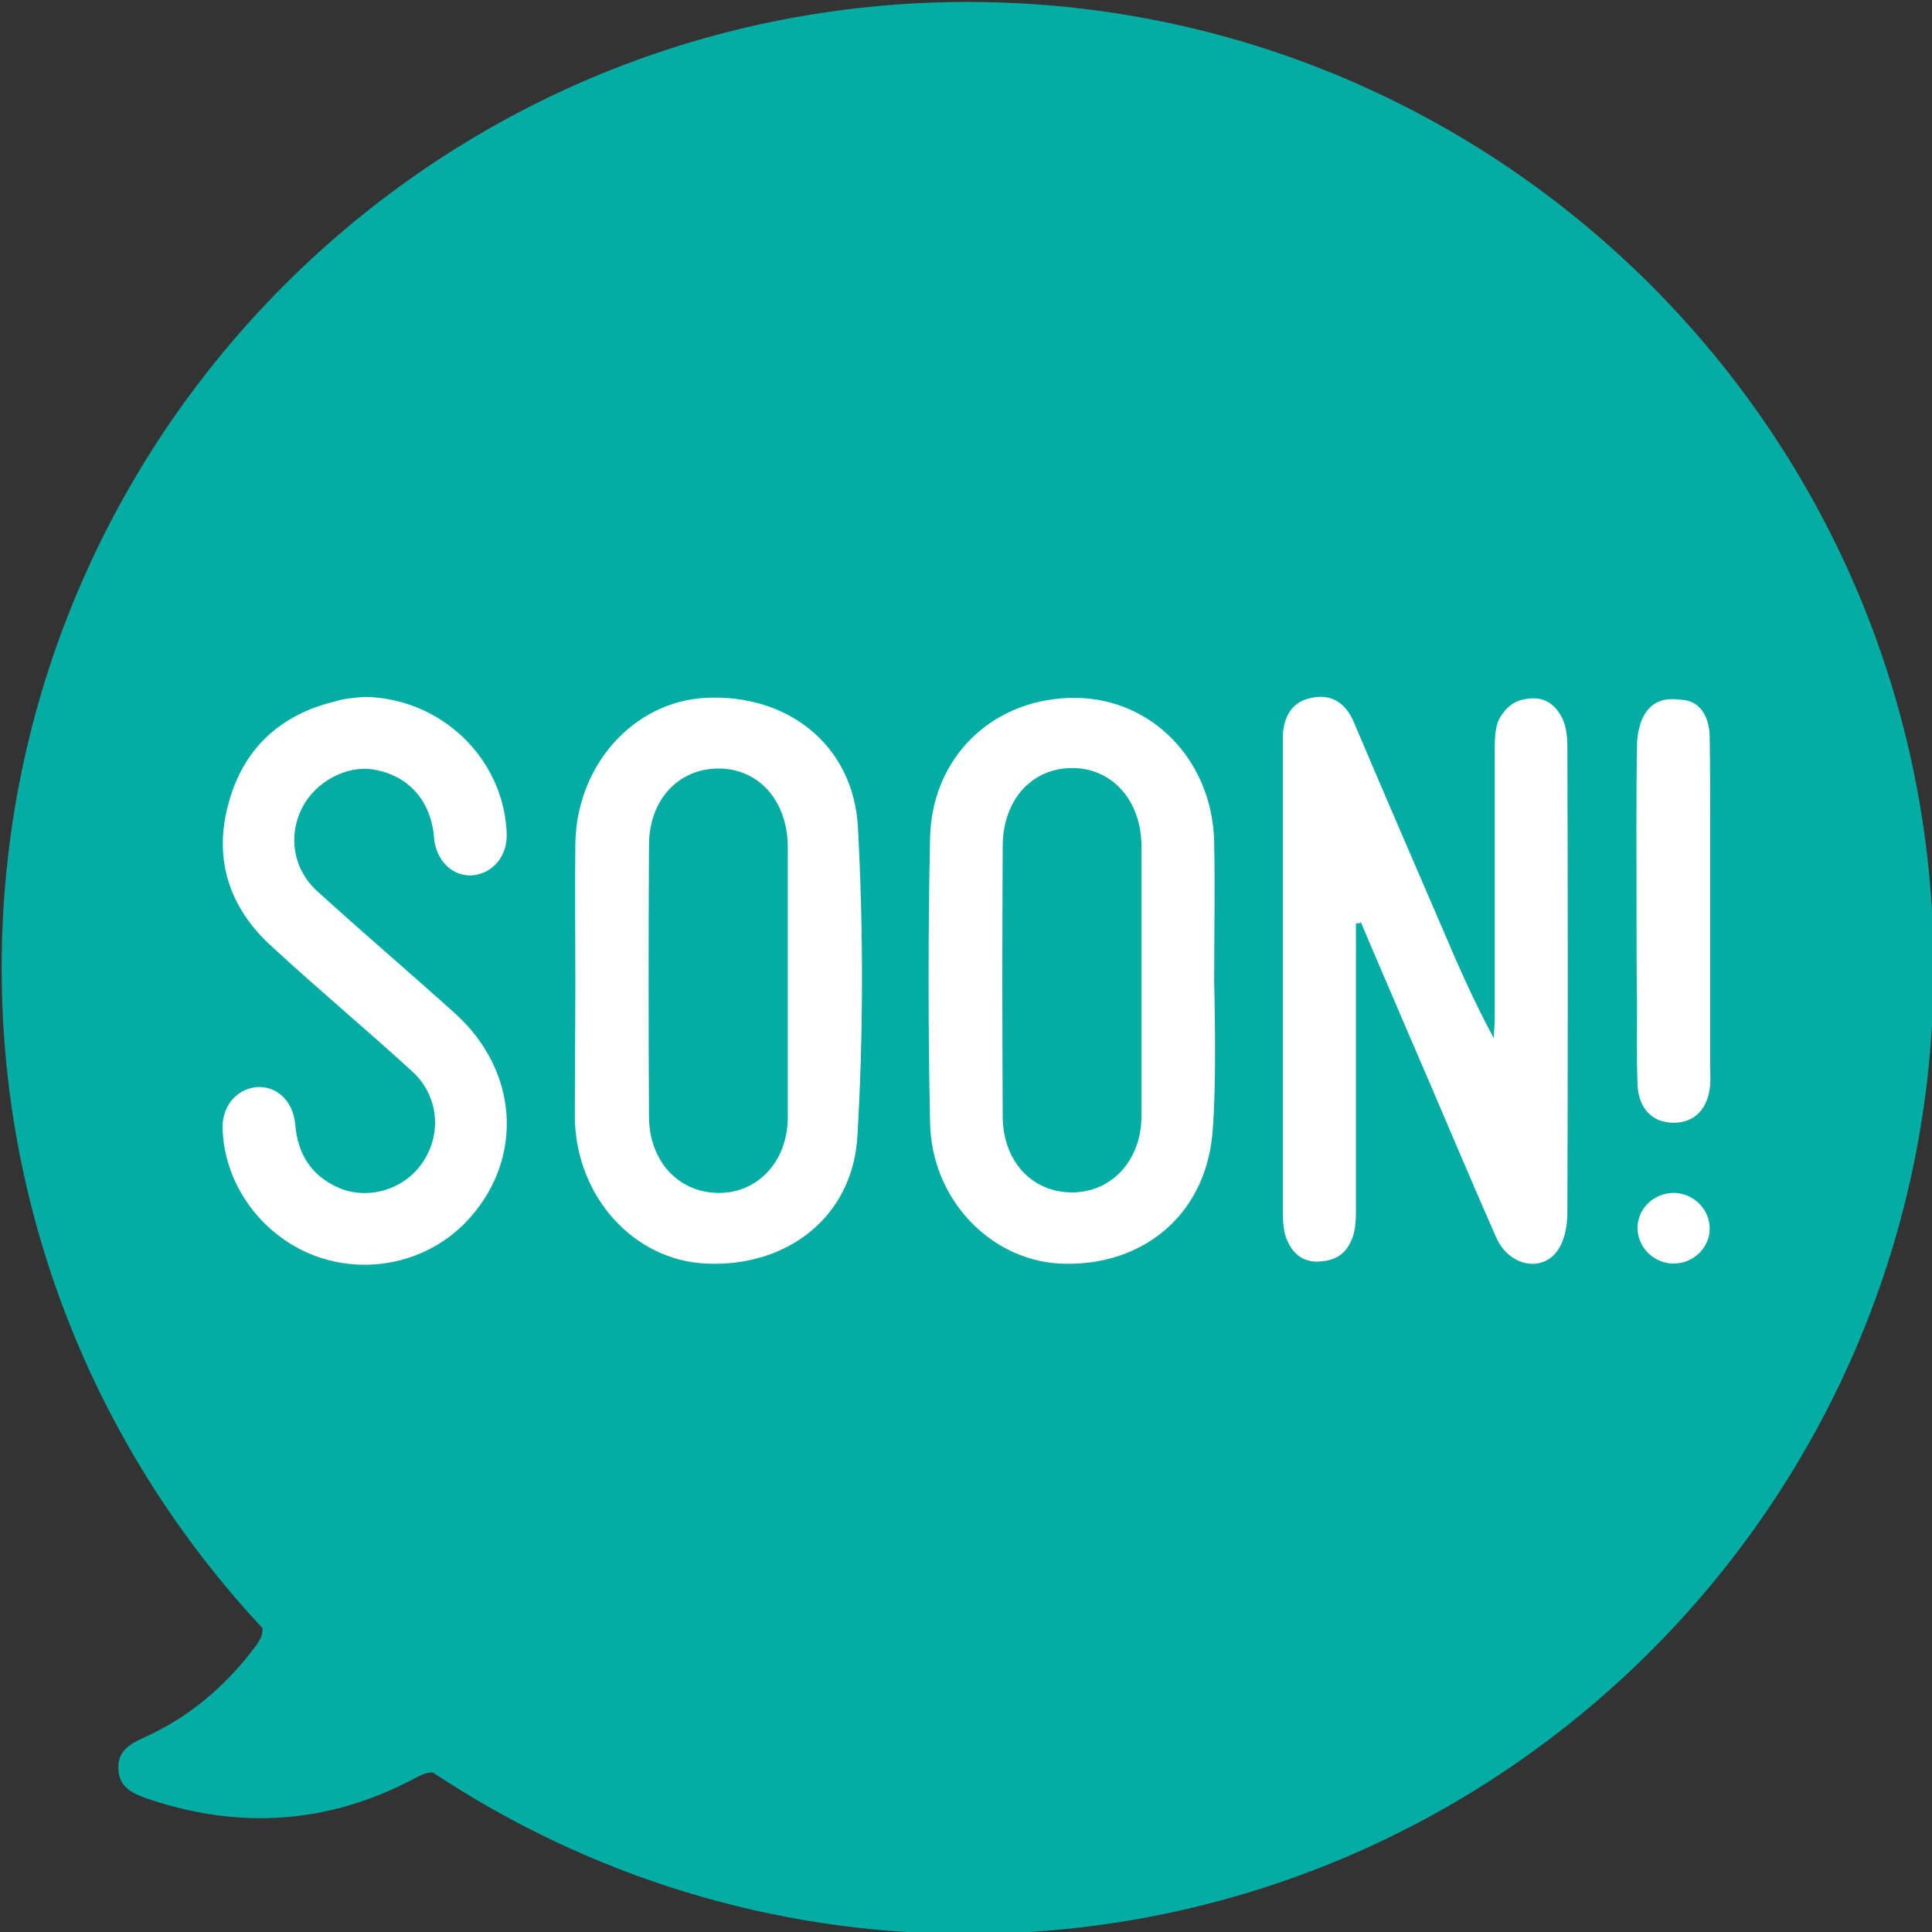 <?xml version="1.0" encoding="utf-8"?>
<!-- Generator: Adobe Illustrator 27.3.1, SVG Export Plug-In . SVG Version: 6.00 Build 0)  -->
<svg version="1.1" id="Layer_1" xmlns="http://www.w3.org/2000/svg" xmlns:xlink="http://www.w3.org/1999/xlink" x="0px" y="0px"
	 viewBox="0 0 385.6 385.6" style="enable-background:new 0 0 385.6 385.6;" xml:space="preserve">
<rect x="0" y="0" width="385.6" height="385.6" fill="#333333" stroke="none"/>
<style type="text/css">
	.st0{fill:#03ADA4;}
	.st1{fill:#FFFFFF;}
</style>
<g>
	<path class="st0" d="M193.13,0.39c-106.5,0-192.8,86.3-192.8,192.8c0,50.9,19.8,97.2,52,131.7c0.2,1.1-0.2,2.1-1.2,3.5
		c-6,8.1-13.4,14.4-22.6,18.5c-2.8,1.3-5.1,2.7-4.9,6.2c0.1,3.5,2.7,4.8,5.5,5.8c18.6,6.4,36.7,5.2,54.1-4.2c1.2-0.6,2.2-1,3.2-0.9
		c30.6,20.3,67.2,32.2,106.7,32.2c106.5,0,192.8-86.3,192.8-192.8S299.53,0.39,193.13,0.39z"/>
	<path class="st1" d="M270.63,184.29c0,2.3,0,4.6,0,6.8c0,16.9,0,33.9,0,50.8c0,1.9-0.2,4-0.8,5.4c-1.5,3.8-4.4,4.4-6.7,4.5
		c-2.1,0.1-4.8-0.7-6.3-4.4c-0.6-1.3-0.8-3.6-0.8-5.4c0-30.9,0-61.8,0-92.7c0-0.8,0-1.6,0-2.4c0.2-3.8,1.7-6.8,5.7-7.6
		c4.1-0.9,6.9,1.1,8.5,4.9c5.8,13.7,11.7,27.3,17.6,41c3.1,7.3,6.3,14.6,10.3,22c0.1-1.5,0.2-3.1,0.2-4.6c0-17.7,0-35.4,0-53.2
		c0-2,0.1-4.4,0.9-5.9c1.9-3.4,4.3-4,6.5-4.1c2-0.1,4.4,0.6,6.1,4c0.8,1.6,1,3.9,1,5.9c0.1,30.9,0.1,61.8,0,92.7
		c0,2.5-0.5,5.5-1.9,7.5c-3.1,4.6-9.8,3.2-12.3-2.5c-6-13.6-11.7-27.3-17.6-40.9c-3.1-7.3-6.3-14.6-9.4-22
		C271.43,184.29,271.03,184.29,270.63,184.29z"/>
	<path class="st1" d="M114.83,195.59c0-9.1-0.1-18.2,0-27.3c0.3-15.6,11.6-28.2,25.9-29c16.3-0.9,29.6,9.3,30.5,25.8
		c1.1,20.5,1.1,41.1-0.1,61.6c-0.9,16.3-14.2,26.3-30.3,25.5c-14.3-0.7-25.7-13.2-26.1-28.8
		C114.73,214.09,114.83,204.79,114.83,195.59z M157.23,196.19c0-9.1,0-18.2,0-27.3c-0.1-9.2-5.9-15.6-14-15.5
		c-8,0.1-13.7,6.4-13.7,15.3c-0.1,18-0.1,36.1,0,54.1c0,8.9,5.8,15.2,13.8,15.3c7.9,0.1,13.9-6.3,13.9-15.1
		C157.23,214.09,157.23,205.09,157.23,196.19z"/>
	<path class="st1" d="M241.93,226.79c-1.7,16.2-14.4,26.2-30.5,25.4c-13.9-0.8-25.5-12.9-25.8-28.1c-0.4-19-0.4-38,0-56.9
		c0.4-16.5,13-28.1,29.2-27.9c15.2,0.2,27.2,12.6,27.5,28.8c0.2,9.2,0,18.5,0,27.8C242.33,196.19,242.93,216.59,241.93,226.79z
		 M227.83,196.09c0-9.1,0-18.2,0-27.3c-0.1-9.2-6-15.6-14-15.5s-13.6,6.4-13.7,15.4c-0.1,18-0.1,36.1,0,54.1
		c0,8.9,5.8,15.2,13.8,15.2c7.9,0,13.8-6.3,13.9-15.1C227.83,213.99,227.83,205.09,227.83,196.09z"/>
	<path class="st1" d="M72.73,139.09c15.2,0.2,27.8,12.2,28.4,27.2c0.2,4.4-2.6,7.9-6.6,8.4c-3.7,0.4-7-2.3-7.8-6.6
		c-0.1-0.6-0.1-1.2-0.2-1.9c-0.9-6.8-5.3-11.5-12-12.6c-5.2-0.9-11.4,2.3-14.1,7.4c-3,5.6-2,12.4,2.8,16.8
		c9,8.2,18.4,16.2,27.5,24.4c12.6,11.3,13.9,28.5,3.2,40.7c-7.5,8.6-19.6,11.7-30.4,8c-10.9-3.8-18.7-14.1-19.1-25.5
		c-0.2-4.4,2.6-7.9,6.6-8.4c4-0.4,7.5,2.6,7.9,7.5c0.5,5.9,3.2,10.1,8.5,12.5c6,2.7,13.4,0.4,17-5.1c3.8-5.7,3.1-13.2-2.1-18
		c-9.3-8.5-18.9-16.5-28.1-25c-8.5-7.7-11.7-17.5-8.6-28.6c2.9-10.8,10.3-17.7,21.3-20.3C68.63,139.39,70.73,139.29,72.73,139.09z"
		/>
	<path class="st1" d="M326.63,181.09c0-10.8-0.1-21.6,0.1-32.4c0-2.1,0.6-4.7,1.5-6.1c2.1-3.4,5.1-3.2,7.6-2.9
		c3.7,0.3,5.3,3.6,5.4,7.2c0.1,6.4,0.1,12.8,0.1,19.3c0,15.5,0,31,0,46.5c0,1.3,0.1,2.5,0,3.8c-0.4,4.8-3.1,7.6-7.3,7.6
		c-4.2,0-7-2.8-7.2-7.6c-0.2-5.3-0.1-10.6-0.1-16C326.63,193.99,326.63,187.59,326.63,181.09z"/>
	<path class="st1" d="M341.23,245.19c0,3.9-3.3,7-7.2,7c-3.9,0-7.2-3.2-7.2-7.1s3.3-7,7.2-7S341.23,241.29,341.23,245.19z"/>
</g>
<g>
</g>
<g>
</g>
<g>
</g>
<g>
</g>
<g>
</g>
<g>
</g>
</svg>
